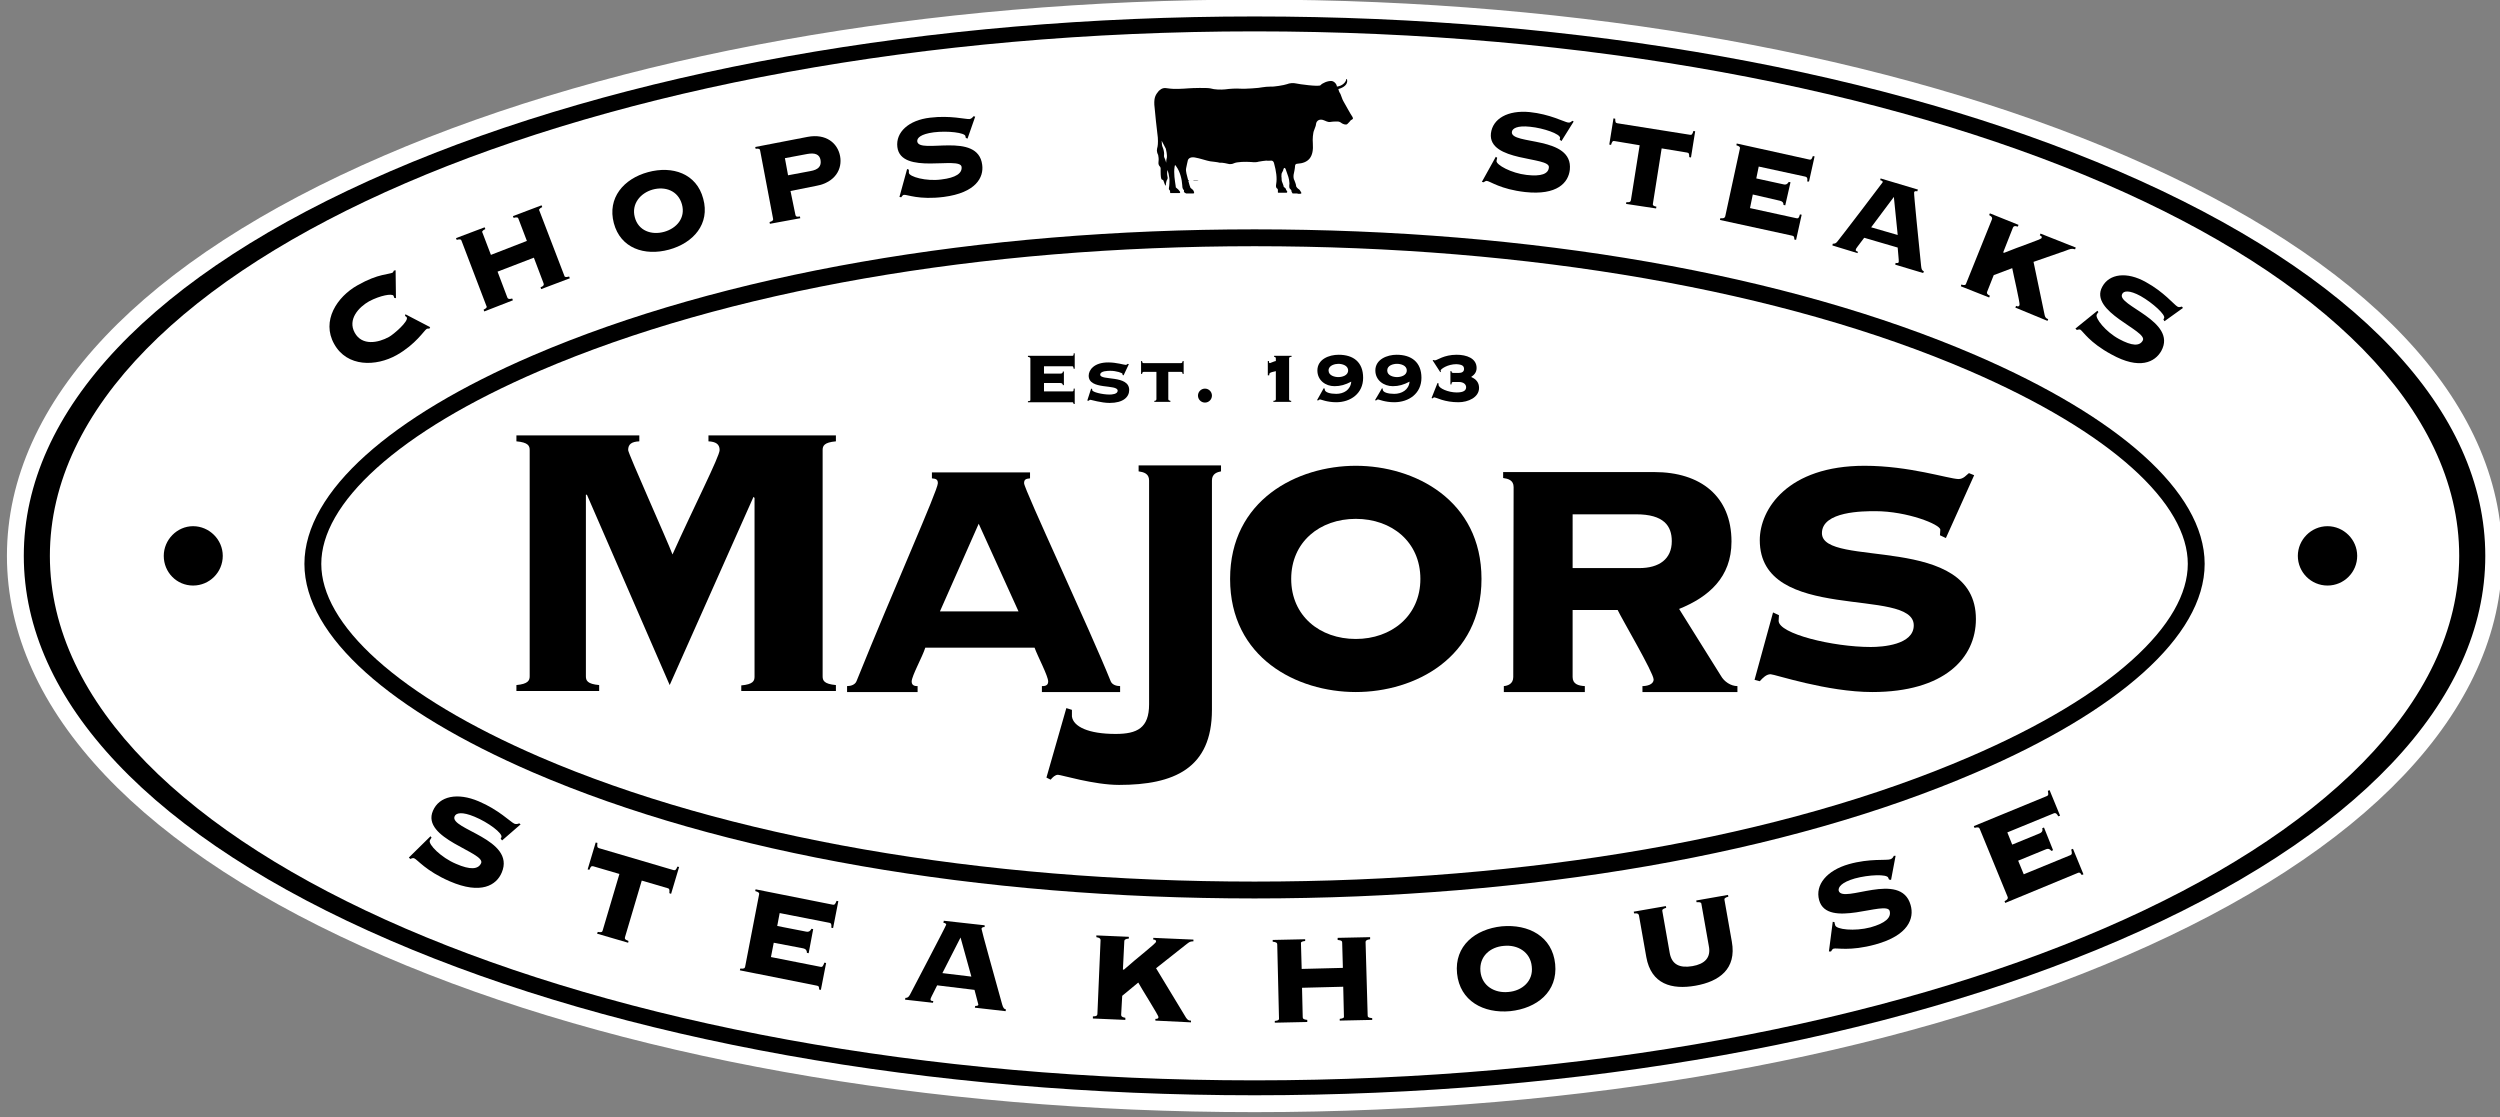 <?xml version="1.0" encoding="utf-8"?>
<!-- Generator: Adobe Illustrator 23.0.1, SVG Export Plug-In . SVG Version: 6.00 Build 0)  -->
<svg version="1.1" id="Layer_1" xmlns="http://www.w3.org/2000/svg" xmlns:xlink="http://www.w3.org/1999/xlink" x="0px" y="0px"
	 viewBox="0 0 71.6 32" style="enable-background:new 0 0 71.6 32;" xml:space="preserve">
<rect x="0" y="0" width="71.6" height="32" fill="#808080" stroke="none"/>
<style type="text/css">
	.st0{fill:none;stroke:#FFFFFF;stroke-width:0.483;}
	.st1{fill:#FFFFFF;}
	.st2{fill:none;stroke:#000000;stroke-width:0.483;}
</style>
<g>
	<path d="M60.79,4.66C54.13,1.78,45.3,0.2,35.93,0.2s-18.2,1.58-24.86,4.46C4.19,7.62,0.41,11.62,0.41,15.92
		c0,4.3,3.78,8.29,10.66,11.26c6.66,2.88,15.49,4.46,24.86,4.46s18.21-1.58,24.87-4.46c6.87-2.97,10.66-6.97,10.66-11.26
		C71.45,11.62,67.66,7.62,60.79,4.66"/>
	<path class="st0" d="M60.77,4.68c-6.66-2.87-15.48-4.45-24.84-4.45c-9.36,0-18.19,1.58-24.84,4.45C4.22,7.64,0.44,11.63,0.44,15.92
		c0,4.29,3.78,8.28,10.65,11.24c6.65,2.87,15.48,4.45,24.84,4.45c9.37,0,18.19-1.58,24.84-4.45c6.86-2.96,10.65-6.95,10.65-11.24
		C71.42,11.63,67.64,7.64,60.77,4.68z"/>
	<path class="st1" d="M35.93,1.14c-18.92,0-34.26,6.62-34.26,14.78S17.01,30.7,35.93,30.7c18.93,0,34.26-6.62,34.26-14.78
		S54.86,1.14,35.93,1.14"/>
	<path class="st0" d="M35.93,1.14c-18.92,0-34.26,6.62-34.26,14.78S17.01,30.7,35.93,30.7c18.93,0,34.26-6.62,34.26-14.78
		S54.86,1.14,35.93,1.14z"/>
	<path d="M11.34,8.54l-0.05-0.01c0-0.02-0.01-0.03-0.02-0.06c-0.04-0.07-0.38-0.01-0.7,0.16c-0.3,0.17-0.62,0.52-0.41,0.9
		c0.21,0.38,0.67,0.29,0.98,0.12c0.13-0.07,0.57-0.45,0.51-0.56c-0.01-0.02-0.03-0.03-0.05-0.04L11.61,9l0.71,0.37l-0.03,0.05
		c-0.02-0.02-0.04-0.01-0.07,0c-0.07,0.04-0.31,0.44-0.86,0.75c-0.59,0.33-1.42,0.35-1.79-0.32C9.2,9.19,9.65,8.5,10.24,8.17
		c0.3-0.17,0.53-0.25,0.7-0.29c0.17-0.04,0.26-0.05,0.3-0.07c0.02-0.01,0.03-0.04,0.04-0.06l0.05-0.01L11.34,8.54z"/>
	<path d="M16.16,7.89c0.01,0.04,0.03,0.06,0.14,0.03l0.02,0.05l-0.82,0.31l-0.02-0.05c0.1-0.04,0.1-0.08,0.09-0.11l-0.28-0.74
		l-1.04,0.4l0.28,0.74c0.01,0.03,0.04,0.06,0.14,0.03l0.02,0.05l-0.82,0.32l-0.02-0.05c0.1-0.05,0.1-0.08,0.08-0.11l-0.71-1.86
		c-0.01-0.04-0.04-0.06-0.14-0.03l-0.02-0.05l0.82-0.31l0.02,0.05c-0.1,0.05-0.1,0.08-0.08,0.11l0.24,0.63l1.03-0.4l-0.24-0.63
		c-0.01-0.04-0.04-0.06-0.14-0.03l-0.02-0.05l0.82-0.31l0.02,0.05c-0.1,0.05-0.1,0.08-0.08,0.11L16.16,7.89z"/>
	<path d="M20.14,5.69c0.2,0.72-0.28,1.27-0.98,1.46c-0.7,0.19-1.39-0.04-1.58-0.76c-0.19-0.72,0.28-1.27,0.98-1.46
		C19.26,4.74,19.95,4.97,20.14,5.69 M18.18,6.22c0.1,0.39,0.48,0.52,0.84,0.42c0.36-0.1,0.62-0.4,0.51-0.79
		c-0.11-0.39-0.48-0.52-0.84-0.42C18.34,5.53,18.08,5.84,18.18,6.22"/>
	<path d="M22.78,6.15c0.01,0.04,0.02,0.07,0.13,0.05l0.01,0.05l-0.87,0.16l-0.01-0.05c0.1-0.03,0.11-0.06,0.1-0.1l-0.37-1.95
		c-0.01-0.04-0.02-0.06-0.13-0.05l-0.01-0.05l1.5-0.29c0.53-0.1,0.86,0.18,0.93,0.55c0.07,0.37-0.14,0.75-0.67,0.85l-0.75,0.15
		L22.78,6.15z M22.57,5.02l0.64-0.12c0.23-0.04,0.32-0.14,0.29-0.32c-0.03-0.16-0.16-0.21-0.38-0.17l-0.64,0.12L22.57,5.02z"/>
	<path d="M25.98,4.84l0.05,0.02c0,0.02,0,0.05,0,0.09c0.01,0.11,0.49,0.25,0.93,0.19c0.42-0.05,0.6-0.18,0.58-0.36
		C27.5,4.46,25.8,5.03,25.7,4.21c-0.05-0.42,0.32-0.77,0.94-0.84c0.58-0.07,1.02,0.05,1.13,0.04c0.05-0.01,0.08-0.04,0.11-0.08
		l0.05,0.01l-0.22,0.63l-0.05-0.02L27.65,3.9c-0.01-0.1-0.51-0.16-0.91-0.11c-0.37,0.05-0.48,0.16-0.47,0.26
		c0.05,0.38,1.74-0.3,1.86,0.67c0.05,0.36-0.18,0.8-1.1,0.92c-0.71,0.09-1.05-0.07-1.14-0.06c-0.03,0-0.06,0.04-0.08,0.07
		l-0.05-0.01L25.98,4.84z"/>
	<path d="M42.84,4.49l0.04,0.03c-0.01,0.02-0.01,0.05-0.02,0.09c-0.01,0.11,0.42,0.35,0.86,0.4c0.42,0.05,0.63-0.03,0.64-0.22
		c0.03-0.31-1.75-0.15-1.66-0.97c0.05-0.42,0.48-0.67,1.11-0.61c0.58,0.06,0.98,0.28,1.1,0.3c0.05,0.01,0.09-0.02,0.12-0.05
		l0.04,0.02l-0.35,0.56L44.67,4l0.01-0.05c0.01-0.11-0.46-0.28-0.86-0.32c-0.37-0.04-0.51,0.05-0.52,0.15
		c-0.04,0.38,1.76,0.1,1.66,1.08c-0.04,0.37-0.36,0.74-1.28,0.64c-0.71-0.08-1-0.31-1.1-0.32c-0.03,0-0.06,0.02-0.09,0.04
		l-0.05-0.01L42.84,4.49z"/>
	<path d="M46.57,5.84l0.01-0.05c0.11,0.01,0.12-0.02,0.13-0.06l0.25-1.57l-0.72-0.12c-0.05-0.01-0.07,0.01-0.1,0.11l-0.05-0.01
		l0.12-0.75l0.05,0.01c0,0.1,0.01,0.12,0.06,0.13l2.08,0.33c0.05,0.01,0.07-0.01,0.1-0.11l0.05,0.01l-0.12,0.75l-0.05-0.01
		c0-0.1-0.01-0.12-0.06-0.13l-0.73-0.12l-0.25,1.58c-0.01,0.04,0,0.07,0.1,0.09l-0.01,0.05L46.57,5.84z"/>
	<path d="M51.13,5.88l-0.05-0.01c0-0.06-0.02-0.1-0.1-0.12L50.2,5.57l-0.08,0.39l1.33,0.29c0.05,0.01,0.07,0,0.1-0.11l0.05,0.01
		l-0.16,0.72l-0.05-0.01c0-0.07-0.01-0.1-0.06-0.11L49.26,6.3l0.01-0.05c0.11,0.01,0.12-0.01,0.14-0.05l0.42-1.94
		c0.01-0.04,0-0.07-0.1-0.1l0.01-0.05l2.08,0.46c0.05,0.01,0.07-0.01,0.1-0.1l0.05,0.01l-0.16,0.72L51.76,5.2
		c0.01-0.1,0-0.12-0.05-0.14l-1.34-0.29L50.3,5.11l0.78,0.17c0.08,0.02,0.12-0.02,0.15-0.07l0.05,0.01L51.13,5.88z"/>
	<path d="M53.39,6.81c-0.2,0.27-0.24,0.31-0.24,0.34c-0.01,0.02,0,0.04,0.06,0.06L53.2,7.25l-0.72-0.22l0.01-0.05
		c0.06,0,0.09-0.01,0.13-0.06c0.07-0.08,1.29-1.68,1.3-1.7c0.01-0.03-0.03-0.05-0.07-0.06l0.01-0.05l1.07,0.32l-0.02,0.05
		c-0.05-0.01-0.08-0.01-0.09,0.03c-0.01,0.04,0.13,1.41,0.2,2.1c0.01,0.11,0.03,0.14,0.08,0.16l-0.02,0.05l-0.8-0.24l0.01-0.05
		c0.06,0.01,0.09,0,0.09-0.03c0.01-0.02-0.03-0.35-0.03-0.41L53.39,6.81z M53.59,6.51l0.76,0.22l-0.11-1.09L53.59,6.51z"/>
	<path d="M57.72,8.81l0.02-0.05c0.05,0.02,0.07,0.03,0.1-0.02c0.02-0.05-0.19-0.94-0.21-1.06l-0.53,0.2l-0.19,0.48
		c-0.01,0.03-0.01,0.07,0.08,0.11l-0.02,0.05l-0.81-0.32l0.01-0.05c0.1,0.03,0.13,0.01,0.14-0.03l0.74-1.84
		c0.01-0.04,0.01-0.07-0.08-0.12l0.02-0.05l0.82,0.33l-0.02,0.05c-0.1-0.03-0.12-0.01-0.14,0.03l-0.28,0.71l0.03,0.01
		c0.44-0.18,1.05-0.38,1.07-0.42c0.02-0.05-0.01-0.06-0.05-0.08l0.02-0.05l1.01,0.4l-0.02,0.05c-0.1-0.03-0.14-0.01-0.27,0.04
		l-0.92,0.32l0.32,1.53c0.02,0.08,0.05,0.09,0.1,0.11l-0.02,0.05L57.72,8.81z"/>
	<path d="M60.07,8.9l0.03,0.04c-0.02,0.01-0.03,0.04-0.05,0.07c-0.05,0.1,0.25,0.49,0.64,0.7c0.37,0.2,0.59,0.21,0.68,0.04
		c0.15-0.28-1.56-0.82-1.16-1.54c0.2-0.37,0.7-0.44,1.25-0.13c0.51,0.28,0.8,0.64,0.9,0.7c0.05,0.03,0.09,0.01,0.13,0l0.03,0.04
		L61.99,9.2l-0.03-0.05l0.02-0.04c0.05-0.09-0.32-0.43-0.67-0.63c-0.33-0.18-0.49-0.15-0.53-0.06c-0.18,0.33,1.59,0.77,1.12,1.63
		c-0.18,0.32-0.62,0.55-1.43,0.1c-0.63-0.34-0.81-0.66-0.89-0.71c-0.03-0.01-0.07,0-0.1,0.01l-0.04-0.04L60.07,8.9z"/>
	<path d="M12.33,23.95l0.03,0.04c-0.02,0.02-0.03,0.05-0.05,0.08c-0.05,0.11,0.32,0.49,0.75,0.67c0.41,0.18,0.64,0.16,0.72-0.02
		c0.13-0.31-1.73-0.7-1.38-1.5c0.18-0.42,0.7-0.53,1.31-0.27c0.57,0.24,0.91,0.59,1.02,0.64c0.05,0.02,0.1,0.01,0.14-0.01l0.04,0.03
		l-0.53,0.46l-0.04-0.05l0.02-0.04c0.05-0.11-0.38-0.43-0.77-0.59c-0.36-0.15-0.53-0.11-0.57-0.01c-0.16,0.37,1.76,0.65,1.35,1.61
		c-0.15,0.36-0.59,0.64-1.49,0.25c-0.69-0.3-0.92-0.62-1.02-0.66c-0.03-0.01-0.07,0-0.11,0.02l-0.04-0.04L12.33,23.95z"/>
	<path d="M17.1,26.74l0.02-0.05c0.11,0.02,0.13,0,0.14-0.04l0.48-1.62l-0.75-0.22c-0.05-0.01-0.07,0-0.11,0.1l-0.05-0.01l0.23-0.77
		l0.05,0.01c-0.01,0.1-0.01,0.13,0.04,0.15l2.14,0.63c0.05,0.01,0.07,0,0.11-0.1l0.05,0.01l-0.23,0.77l-0.05-0.02
		c0.01-0.1,0-0.13-0.04-0.14l-0.75-0.22l-0.48,1.62c-0.01,0.04-0.01,0.07,0.1,0.11L17.99,27L17.1,26.74z"/>
	<path d="M23.16,27.3l-0.05-0.01c0-0.06-0.02-0.11-0.11-0.13L22.16,27l-0.08,0.41l1.42,0.28c0.05,0.01,0.07-0.01,0.11-0.12
		l0.05,0.01l-0.15,0.77l-0.05-0.01c0-0.08-0.01-0.1-0.06-0.11l-2.21-0.44l0.01-0.05c0.11,0.01,0.13-0.01,0.14-0.05l0.4-2.07
		c0.01-0.04,0-0.07-0.11-0.1l0.01-0.05l2.21,0.44c0.05,0.01,0.07-0.01,0.11-0.11l0.05,0.01l-0.15,0.77l-0.05-0.01
		c0.01-0.11-0.01-0.13-0.05-0.14l-1.43-0.28l-0.07,0.37l0.82,0.16c0.09,0.02,0.13-0.02,0.16-0.08l0.05,0.01L23.16,27.3z"/>
	<path d="M26.84,28.22c-0.16,0.32-0.19,0.37-0.19,0.4c0,0.03,0.01,0.05,0.08,0.05l-0.01,0.05l-0.8-0.09l0.01-0.05
		c0.06,0,0.09-0.02,0.13-0.09c0.05-0.1,1.04-1.98,1.04-2.01c0-0.03-0.05-0.05-0.08-0.05l0.01-0.06l1.17,0.13l0,0.05
		c-0.05,0-0.08,0.01-0.09,0.05c0,0.04,0.39,1.44,0.59,2.16c0.03,0.11,0.06,0.14,0.11,0.15l-0.01,0.05l-0.88-0.1l0.01-0.05
		c0.06,0,0.09-0.01,0.09-0.04c0-0.02-0.1-0.36-0.11-0.42L26.84,28.22z M26.99,27.87l0.83,0.1l-0.31-1.12L26.99,27.87z"/>
	<path d="M33.09,29.23l0-0.05c0.05,0,0.08,0,0.09-0.05c0-0.05-0.52-0.87-0.58-0.99l-0.46,0.38l-0.03,0.54
		c0,0.04,0.01,0.07,0.12,0.09l0,0.06l-0.93-0.04l0-0.06c0.11,0,0.13-0.03,0.13-0.08l0.09-2.1c0-0.04-0.01-0.07-0.12-0.09l0-0.05
		l0.93,0.04l0,0.05c-0.11,0.01-0.13,0.04-0.13,0.08l-0.04,0.81l0.03,0c0.38-0.34,0.92-0.75,0.92-0.8c0-0.05-0.03-0.06-0.08-0.06
		l0-0.05l1.15,0.05l0,0.05c-0.12,0-0.14,0.04-0.26,0.13l-0.81,0.64l0.86,1.42c0.05,0.07,0.08,0.08,0.14,0.08l0,0.05L33.09,29.23z"/>
	<path d="M39.17,29.08c0,0.04,0.01,0.07,0.13,0.08v0.05l-0.93,0.02l0-0.05c0.11-0.01,0.13-0.04,0.12-0.08l-0.02-0.84l-1.18,0.03
		l0.02,0.84c0,0.04,0.02,0.07,0.13,0.08v0.06l-0.93,0.02l0-0.05c0.11-0.01,0.13-0.04,0.12-0.09l-0.05-2.1
		c0-0.04-0.02-0.07-0.13-0.08v-0.05l0.93-0.02l0,0.05c-0.11,0.01-0.13,0.04-0.12,0.08l0.02,0.72l1.18-0.03L38.44,27
		c0-0.04-0.01-0.07-0.13-0.08l0-0.06l0.93-0.02l0,0.06c-0.11,0.01-0.13,0.05-0.13,0.08L39.17,29.08z"/>
	<path d="M44.54,27.61c0.08,0.79-0.52,1.27-1.29,1.35c-0.76,0.07-1.44-0.29-1.52-1.08c-0.08-0.79,0.52-1.27,1.28-1.35
		C43.78,26.46,44.46,26.82,44.54,27.61 M42.4,27.82c0.04,0.42,0.41,0.63,0.8,0.59c0.39-0.03,0.72-0.31,0.67-0.73
		c-0.04-0.42-0.41-0.63-0.8-0.59C42.68,27.12,42.36,27.39,42.4,27.82"/>
	<path d="M48.73,25.9c0-0.04-0.02-0.07-0.14-0.06l-0.01-0.05l0.91-0.16l0.01,0.05c-0.11,0.03-0.12,0.06-0.11,0.1l0.21,1.19
		c0.14,0.78-0.36,1.14-1.04,1.26c-0.68,0.12-1.27-0.04-1.41-0.82l-0.21-1.19c-0.01-0.04-0.03-0.07-0.14-0.06l-0.01-0.05l0.92-0.16
		l0.01,0.05c-0.11,0.03-0.12,0.06-0.11,0.1l0.21,1.19c0.06,0.34,0.29,0.44,0.65,0.38c0.35-0.06,0.54-0.24,0.47-0.58L48.73,25.9z"/>
	<path d="M52.49,26.4l0.05,0.01c0,0.02,0.01,0.06,0.02,0.09c0.03,0.12,0.55,0.18,1.01,0.06c0.43-0.12,0.6-0.28,0.55-0.47
		c-0.09-0.32-1.79,0.53-2.02-0.31c-0.12-0.44,0.22-0.85,0.85-1.03c0.6-0.17,1.08-0.1,1.19-0.14c0.06-0.02,0.08-0.06,0.1-0.1l0.05,0
		l-0.13,0.69l-0.06-0.01l-0.02-0.05c-0.03-0.11-0.56-0.09-0.96,0.02c-0.38,0.11-0.48,0.25-0.46,0.35c0.11,0.39,1.78-0.59,2.06,0.41
		c0.11,0.38-0.06,0.87-1.01,1.13c-0.73,0.2-1.11,0.09-1.2,0.12c-0.03,0.01-0.05,0.05-0.07,0.08l-0.06,0L52.49,26.4z"/>
	<path d="M58.8,24.35l-0.05,0.02c-0.04-0.05-0.08-0.08-0.17-0.04l-0.78,0.32l0.16,0.39l1.34-0.55c0.04-0.02,0.05-0.05,0.02-0.16
		l0.05-0.02l0.3,0.73l-0.05,0.02c-0.04-0.07-0.07-0.08-0.11-0.06l-2.08,0.86l-0.02-0.05c0.1-0.05,0.1-0.09,0.09-0.12l-0.8-1.95
		c-0.02-0.04-0.04-0.06-0.15-0.03l-0.02-0.05l2.09-0.86c0.05-0.02,0.05-0.05,0.03-0.15l0.05-0.02l0.3,0.73l-0.05,0.02
		c-0.05-0.09-0.08-0.1-0.12-0.09l-1.34,0.55l0.14,0.35l0.78-0.32c0.08-0.03,0.1-0.09,0.08-0.15l0.05-0.02L58.8,24.35z"/>
	<path d="M67.51,15.92c0,0.47-0.38,0.85-0.85,0.85c-0.47,0-0.85-0.38-0.85-0.85c0-0.46,0.38-0.85,0.85-0.85
		C67.12,15.07,67.51,15.45,67.51,15.92"/>
	<path d="M6.38,15.92c0,0.47-0.38,0.85-0.85,0.85s-0.84-0.38-0.84-0.85c0-0.46,0.38-0.85,0.84-0.85S6.38,15.45,6.38,15.92"/>
	<path class="st2" d="M15.36,10.4L15.36,10.4c-4.07,1.75-6.4,3.85-6.4,5.75c0,1.9,2.33,3.99,6.4,5.75
		c5.38,2.32,12.68,3.59,20.57,3.59c7.89,0,15.19-1.27,20.57-3.59c4.07-1.75,6.4-3.85,6.4-5.75c0-1.9-2.33-3.99-6.4-5.75
		c-5.38-2.32-12.68-3.59-20.57-3.59C28.04,6.81,20.74,8.09,15.36,10.4z"/>
	<path class="st0" d="M15.97,11.19c-3.62,1.56-5.79,3.41-5.79,4.96c0,1.54,2.17,3.4,5.79,4.96c5.19,2.23,12.28,3.47,19.96,3.47
		c7.67,0,14.76-1.23,19.96-3.47c3.63-1.56,5.79-3.42,5.79-4.96c0-1.54-2.16-3.4-5.79-4.96C50.69,8.96,43.6,7.72,35.93,7.72
		C28.25,7.72,21.17,8.96,15.97,11.19z"/>
	<path d="M21.23,19.79v-0.16c0.34-0.03,0.38-0.13,0.38-0.25v-5.12l-0.03-0.03l-2.4,5.39l-2.37-5.45h-0.03l0,5.2
		c0,0.12,0.04,0.22,0.38,0.25v0.17l-2.37,0v-0.17c0.33-0.03,0.38-0.13,0.38-0.25l0-6.48c0-0.12-0.04-0.22-0.38-0.25v-0.17l3.52,0
		v0.17c-0.22,0.01-0.32,0.08-0.32,0.25c0,0.1,1.13,2.61,1.27,2.99c0.62-1.38,1.35-2.81,1.35-2.99c0-0.17-0.11-0.24-0.32-0.25v-0.17
		l3.65,0v0.17c-0.34,0.03-0.38,0.13-0.38,0.25l0,6.48c0,0.12,0.04,0.22,0.38,0.25v0.17L21.23,19.79z"/>
	<path d="M29.84,19.82v-0.17c0.06,0,0.18,0,0.18-0.13c0-0.16-0.3-0.72-0.39-0.97H26.5c-0.08,0.26-0.39,0.81-0.39,0.97
		c0,0.13,0.12,0.13,0.17,0.13v0.17h-2.02v-0.17c0.11,0,0.23-0.04,0.27-0.14c1.08-2.68,2.33-5.47,2.33-5.67
		c0-0.1-0.04-0.13-0.17-0.14v-0.17l2.81,0v0.17c-0.13,0.01-0.17,0.04-0.17,0.14c0,0.17,1.89,4.2,2.48,5.67
		c0.04,0.1,0.16,0.14,0.27,0.14v0.17H29.84z M29.17,17.51L28.03,15l-1.11,2.51H29.17z"/>
	<path d="M30.54,20.28l0.16,0.05v0.19c0.04,0.29,0.47,0.5,1.25,0.5c0.62,0,0.96-0.17,0.96-0.85v-6.41c0-0.2-0.16-0.24-0.3-0.26
		v-0.17h2.36v0.17c-0.1,0.02-0.26,0.06-0.26,0.26l0,6.57c0,1.68-1.09,2.15-2.66,2.15c-0.72,0-1.66-0.29-1.75-0.29
		c-0.08,0-0.15,0.07-0.21,0.14l-0.12-0.06L30.54,20.28z"/>
	<path d="M42.43,16.58c0,2.26-1.91,3.24-3.6,3.24c-1.69,0-3.6-0.98-3.6-3.24c0-2.26,1.92-3.24,3.6-3.24
		C40.51,13.34,42.43,14.32,42.43,16.58 M36.98,16.58c0,1.06,0.82,1.72,1.85,1.72c1.02,0,1.85-0.66,1.85-1.72
		c0-1.06-0.82-1.72-1.85-1.72C37.8,14.86,36.98,15.52,36.98,16.58"/>
	<path d="M43.35,13.95c0-0.2-0.16-0.24-0.3-0.26v-0.17l4.33,0c1.32,0,2.21,0.69,2.21,1.99c0,1.03-0.66,1.59-1.5,1.93l1.2,1.92
		c0.09,0.16,0.28,0.29,0.47,0.29v0.17h-2.72v-0.17c0.12,0,0.32-0.04,0.32-0.19c0-0.19-0.92-1.75-1.03-1.99h-1.29v1.92
		c0,0.2,0.16,0.25,0.35,0.26v0.17l-2.32,0v-0.17c0.11-0.01,0.27-0.06,0.27-0.26L43.35,13.95z M45.04,16.27l1.91,0
		c0.57,0,0.93-0.26,0.93-0.77c0-0.44-0.23-0.77-1.02-0.77l-1.82,0V16.27z"/>
	<path d="M50.78,17.54l0.17,0.08c0,0.04-0.01,0.09-0.01,0.16c0,0.37,1.55,0.75,2.64,0.75c0.33,0,1.23-0.06,1.23-0.62
		c0-1.12-4.41-0.03-4.41-2.44c0-0.89,0.8-2.13,3-2.13c1.28,0,2.39,0.37,2.69,0.38c0.15,0,0.23-0.12,0.3-0.17l0.15,0.06l-0.81,1.8
		l-0.17-0.08c0-0.04,0.01-0.1,0.01-0.16c0-0.15-0.95-0.53-1.86-0.53c-0.34,0-1.53,0-1.53,0.63c0,1.02,4.41-0.03,4.41,2.46
		c0,1.12-0.91,2.09-2.97,2.09c-1.29,0-2.8-0.51-2.91-0.51c-0.12,0-0.22,0.1-0.31,0.2l-0.15-0.04L50.78,17.54z"/>
	<path d="M38.73,3.34c-0.04-0.05-0.23-0.4-0.26-0.45c-0.03-0.05-0.06-0.16-0.08-0.2c-0.03-0.04-0.06-0.12-0.06-0.14
		c0.15-0.04,0.28-0.13,0.25-0.27c-0.01-0.03-0.03-0.02-0.03,0.02c-0.01,0.04-0.09,0.16-0.26,0.18c-0.01-0.08-0.08-0.15-0.15-0.16
		c-0.11-0.01-0.27,0.06-0.32,0.12c-0.04,0.05-0.62-0.03-0.7-0.05c-0.08-0.02-0.19-0.01-0.26,0.02c-0.08,0.03-0.39,0.08-0.47,0.07
		c-0.08,0-0.18,0.01-0.24,0.02c-0.06,0.02-0.52,0.05-0.61,0.04c-0.14-0.01-0.31,0-0.46,0.02c-0.11,0.01-0.29,0.01-0.42-0.03
		c-0.1-0.02-0.51-0.01-0.63,0c-0.13,0.01-0.4,0.03-0.58,0c-0.11-0.02-0.17-0.01-0.26,0.07C33.1,2.71,33.05,2.78,33.06,3
		c0.01,0.15,0.08,0.79,0.1,0.94c0.01,0.15,0,0.25-0.02,0.31c-0.02,0.08,0.01,0.15,0.03,0.19c0.01,0.04,0.02,0.12,0.01,0.19
		c-0.01,0.07,0.01,0.11,0.04,0.14c0.03,0.03,0.02,0.08,0.02,0.12c0,0.04,0,0.18,0.02,0.23c0.02,0.05,0.04,0.01,0.06,0.05
		c0.02,0.04,0.03,0.1,0.05,0.13c0.02,0.03,0.02,0.02,0.02-0.01c0-0.04,0.02-0.13,0.04-0.15c0.02-0.03,0.01-0.08,0-0.12
		c-0.01-0.04,0-0.13,0.01-0.15c0.02,0.06,0.04,0.15,0.05,0.23c0.01,0.07,0,0.23-0.01,0.27c-0.01,0.04,0,0.07,0.03,0.09
		c0,0.03,0,0.06,0.01,0.07h0.26c0.04-0.01,0.01-0.05,0-0.06c-0.01-0.02-0.06-0.07-0.09-0.09c-0.03-0.02-0.01-0.03-0.02-0.06
		c-0.02-0.14-0.06-0.36-0.03-0.54c0.01-0.07,0.02-0.06,0.05-0.01c0.11,0.15,0.16,0.37,0.17,0.54c0,0.08,0.02,0.11,0.05,0.14
		c0,0.03-0.01,0.04,0.01,0.06c0.01,0.01,0.03,0.02,0.05,0.03h0.21l0.02-0.01c0-0.01,0-0.02-0.01-0.05
		c-0.01-0.03-0.04-0.06-0.07-0.08c-0.04-0.02-0.03-0.06-0.05-0.09c-0.01-0.03-0.08-0.29-0.09-0.34c-0.01-0.05-0.02-0.1-0.01-0.15
		c0.01-0.04,0.04-0.2,0.05-0.23c0.02-0.06,0.09-0.1,0.2-0.08c0.13,0.02,0.36,0.1,0.44,0.11c0.07,0.01,0.2,0.02,0.27,0.04
		C35,4.65,35.17,4.69,35.21,4.7c0.04,0,0.08,0,0.12-0.02c0.1-0.05,0.35-0.05,0.5-0.04c0.09,0.01,0.16,0.01,0.22-0.01
		c0.06-0.01,0.18-0.03,0.22-0.03c0.04,0.01,0.1,0,0.14,0c0.04,0,0.07,0.03,0.08,0.08c0.06,0.22,0.09,0.42,0.06,0.59
		c-0.01,0.06-0.01,0.11,0.03,0.13c0.02,0.02,0.02,0.03,0.02,0.07c0,0.03-0.01,0.04,0.01,0.05h0.24c0.02-0.01,0.02-0.03,0.01-0.05
		c-0.02-0.02-0.03-0.03-0.03-0.05c0-0.01-0.01-0.03-0.04-0.05c-0.03-0.02-0.03-0.03-0.03-0.05c0-0.01-0.03-0.08-0.04-0.11
		c-0.02-0.03-0.01-0.12-0.02-0.15c0-0.03,0-0.1,0.02-0.12c0.02-0.03,0.04-0.08,0.04-0.1c0.01-0.03,0.04-0.05,0.06,0
		c0.02,0.06,0.07,0.2,0.08,0.23c0.01,0.02,0.03,0.13,0.03,0.18c-0.01,0.11-0.01,0.14,0.03,0.17c0.02,0.02,0.03,0.03,0.03,0.07
		l0.03,0.05l0,0l0.05,0l0.04,0c0.03,0,0.05,0,0.07,0.01h0.06l0.03-0.01c0,0,0-0.01,0-0.01c0-0.01,0-0.02-0.01-0.03
		c-0.01-0.02-0.04-0.07-0.06-0.08c-0.02-0.01-0.08-0.06-0.08-0.1c0-0.04-0.04-0.13-0.05-0.16c-0.02-0.02-0.03-0.11-0.02-0.16
		c0.01-0.04,0.04-0.19,0.04-0.24c0-0.04,0.02-0.07,0.06-0.07c0.33-0.02,0.48-0.19,0.45-0.59c-0.01-0.1,0-0.3,0.04-0.38
		c0.03-0.08,0.05-0.13,0.05-0.16c0.01-0.11,0.11-0.17,0.24-0.11c0.11,0.05,0.14,0.05,0.19,0.04c0.05-0.01,0.16-0.01,0.19-0.01
		c0.03,0,0.07,0.01,0.12,0.05c0.03,0.02,0.12,0.06,0.16,0.02c0.04-0.04,0.08-0.08,0.1-0.11C38.74,3.42,38.77,3.4,38.73,3.34
		 M33.42,4.51c-0.02,0.07-0.02,0.12-0.02,0.15c-0.02-0.08-0.04-0.12-0.05-0.14c-0.02-0.03-0.01-0.08-0.01-0.12
		c0-0.05-0.02-0.14-0.04-0.18c-0.02-0.04-0.03-0.12-0.03-0.19c0.03,0.06,0.1,0.19,0.12,0.23C33.4,4.29,33.43,4.45,33.42,4.51"/>
	<path d="M33.85,5.16l0.04,0.01l0.05,0.02h0.08l0.04-0.03h-0.01h0C34.02,5.16,33.88,5.17,33.85,5.16"/>
	<path d="M34.17,5.17l0.02,0.01h0.1l0.04-0.01l0,0c-0.03,0-0.1,0-0.12,0c-0.01,0-0.02,0-0.03,0L34.17,5.17L34.17,5.17z"/>
	<path d="M30.47,11.03h-0.03c0-0.03-0.02-0.06-0.07-0.06h-0.47v0.24h0.81c0.03,0,0.04-0.01,0.04-0.08h0.03v0.44h-0.03
		c-0.01-0.04-0.02-0.05-0.04-0.05h-1.27v-0.03c0.07,0,0.07-0.02,0.07-0.04v-1.18c0-0.02-0.01-0.04-0.07-0.05v-0.03h1.27
		c0.03,0,0.04-0.01,0.04-0.07h0.03v0.44h-0.03c-0.01-0.06-0.02-0.07-0.04-0.07h-0.81v0.21h0.47c0.05,0,0.07-0.02,0.07-0.06h0.03
		V11.03z"/>
	<path d="M31.25,11.13l0.03,0.01c0,0.01,0,0.02,0,0.03c0,0.06,0.29,0.13,0.5,0.13c0.06,0,0.23-0.01,0.23-0.11
		c0-0.2-0.83-0.01-0.83-0.43c0-0.16,0.15-0.38,0.56-0.38c0.24,0,0.45,0.07,0.5,0.07c0.03,0,0.04-0.02,0.06-0.03l0.03,0.01
		l-0.15,0.32l-0.03-0.01c0-0.01,0-0.02,0-0.03c0-0.03-0.18-0.09-0.35-0.09c-0.06,0-0.29,0-0.29,0.11c0,0.18,0.83,0,0.83,0.44
		c0,0.2-0.17,0.37-0.56,0.37c-0.24,0-0.53-0.09-0.55-0.09c-0.02,0-0.04,0.02-0.06,0.03l-0.03-0.01L31.25,11.13z"/>
	<path d="M33.82,10.4c0.02,0,0.05-0.01,0.05-0.06h0.03v0.37h-0.03c0-0.05-0.02-0.06-0.05-0.06h-0.36v0.78
		c0,0.04,0.03,0.04,0.06,0.05v0.03h-0.46v-0.03c0.03,0,0.06-0.01,0.06-0.05v-0.78h-0.36c-0.02,0-0.05,0.01-0.05,0.06h-0.03v-0.37
		h0.03c0,0.05,0.02,0.06,0.05,0.06H33.82z"/>
	<path d="M34.71,11.33c0,0.11-0.09,0.2-0.2,0.2c-0.11,0-0.2-0.09-0.2-0.2c0-0.11,0.09-0.2,0.2-0.2
		C34.62,11.13,34.71,11.22,34.71,11.33"/>
	<path d="M36.31,10.75v-0.41h0.03c0,0.02,0,0.06,0.03,0.06c0.01,0,0.14-0.06,0.17-0.06v-0.08c0-0.03-0.03-0.04-0.05-0.04v-0.03h0.5
		v0.03c-0.04,0-0.07,0.01-0.07,0.04v1.18c0,0.03,0.03,0.04,0.06,0.04v0.03h-0.51v-0.03c0.03,0,0.07-0.01,0.07-0.04v-0.81
		c-0.18,0.04-0.19,0.05-0.19,0.12H36.31z"/>
	<path d="M37.91,11.12l0.03,0.01v0.02c0,0.09,0.16,0.13,0.33,0.13c0.21,0,0.41-0.11,0.43-0.35c-0.17,0.09-0.31,0.13-0.48,0.13
		c-0.26,0-0.49-0.17-0.49-0.45c0-0.32,0.33-0.45,0.61-0.45c0.42,0,0.7,0.21,0.7,0.66c0,0.45-0.36,0.7-0.77,0.7
		c-0.13,0-0.24-0.02-0.32-0.04c-0.08-0.02-0.13-0.04-0.14-0.04c-0.02,0-0.04,0.01-0.06,0.03l-0.03-0.01L37.91,11.12z M38.05,10.61
		c0,0.15,0.18,0.19,0.28,0.19c0.1,0,0.28-0.04,0.28-0.19c0-0.15-0.18-0.19-0.28-0.19C38.24,10.42,38.05,10.46,38.05,10.61"/>
	<path d="M39.58,11.12l0.02,0.01v0.02c0,0.09,0.16,0.13,0.33,0.13c0.21,0,0.42-0.11,0.44-0.35c-0.17,0.09-0.31,0.13-0.48,0.13
		c-0.26,0-0.5-0.17-0.5-0.45c0-0.32,0.34-0.45,0.61-0.45c0.42,0,0.71,0.21,0.71,0.66c0,0.45-0.36,0.7-0.78,0.7
		c-0.13,0-0.24-0.02-0.32-0.04c-0.08-0.02-0.13-0.04-0.14-0.04c-0.02,0-0.04,0.01-0.06,0.03l-0.03-0.01L39.58,11.12z M39.73,10.61
		c0,0.15,0.18,0.19,0.28,0.19c0.1,0,0.28-0.04,0.28-0.19c0-0.15-0.18-0.19-0.28-0.19C39.91,10.42,39.73,10.46,39.73,10.61"/>
	<path d="M41.17,10.97l0.03,0.01c0,0.02,0,0.03,0,0.04c0,0.1,0.28,0.22,0.52,0.22c0.2,0,0.27-0.06,0.27-0.15
		c0-0.08-0.07-0.15-0.21-0.15h-0.16c-0.03,0-0.05,0.01-0.05,0.07h-0.03v-0.38h0.03c0,0.04,0.02,0.05,0.05,0.05h0.17
		c0.07,0,0.14-0.03,0.14-0.11c0-0.09-0.05-0.13-0.22-0.14c-0.25,0-0.45,0.14-0.45,0.18c0,0.01,0,0.02,0.01,0.03l-0.02,0.02
		l-0.22-0.34l0.03-0.01c0.01,0.01,0.02,0.01,0.04,0.01c0.06,0,0.25-0.16,0.62-0.16c0.28,0,0.57,0.1,0.57,0.38
		c0,0.14-0.09,0.21-0.15,0.25v0.01c0.14,0.06,0.22,0.16,0.22,0.31c0,0.27-0.31,0.41-0.59,0.41c-0.19,0-0.35-0.03-0.48-0.07
		c-0.12-0.04-0.19-0.07-0.21-0.07c-0.02,0-0.03,0.01-0.05,0.03L41,11.4L41.17,10.97z"/>
</g>
</svg>
